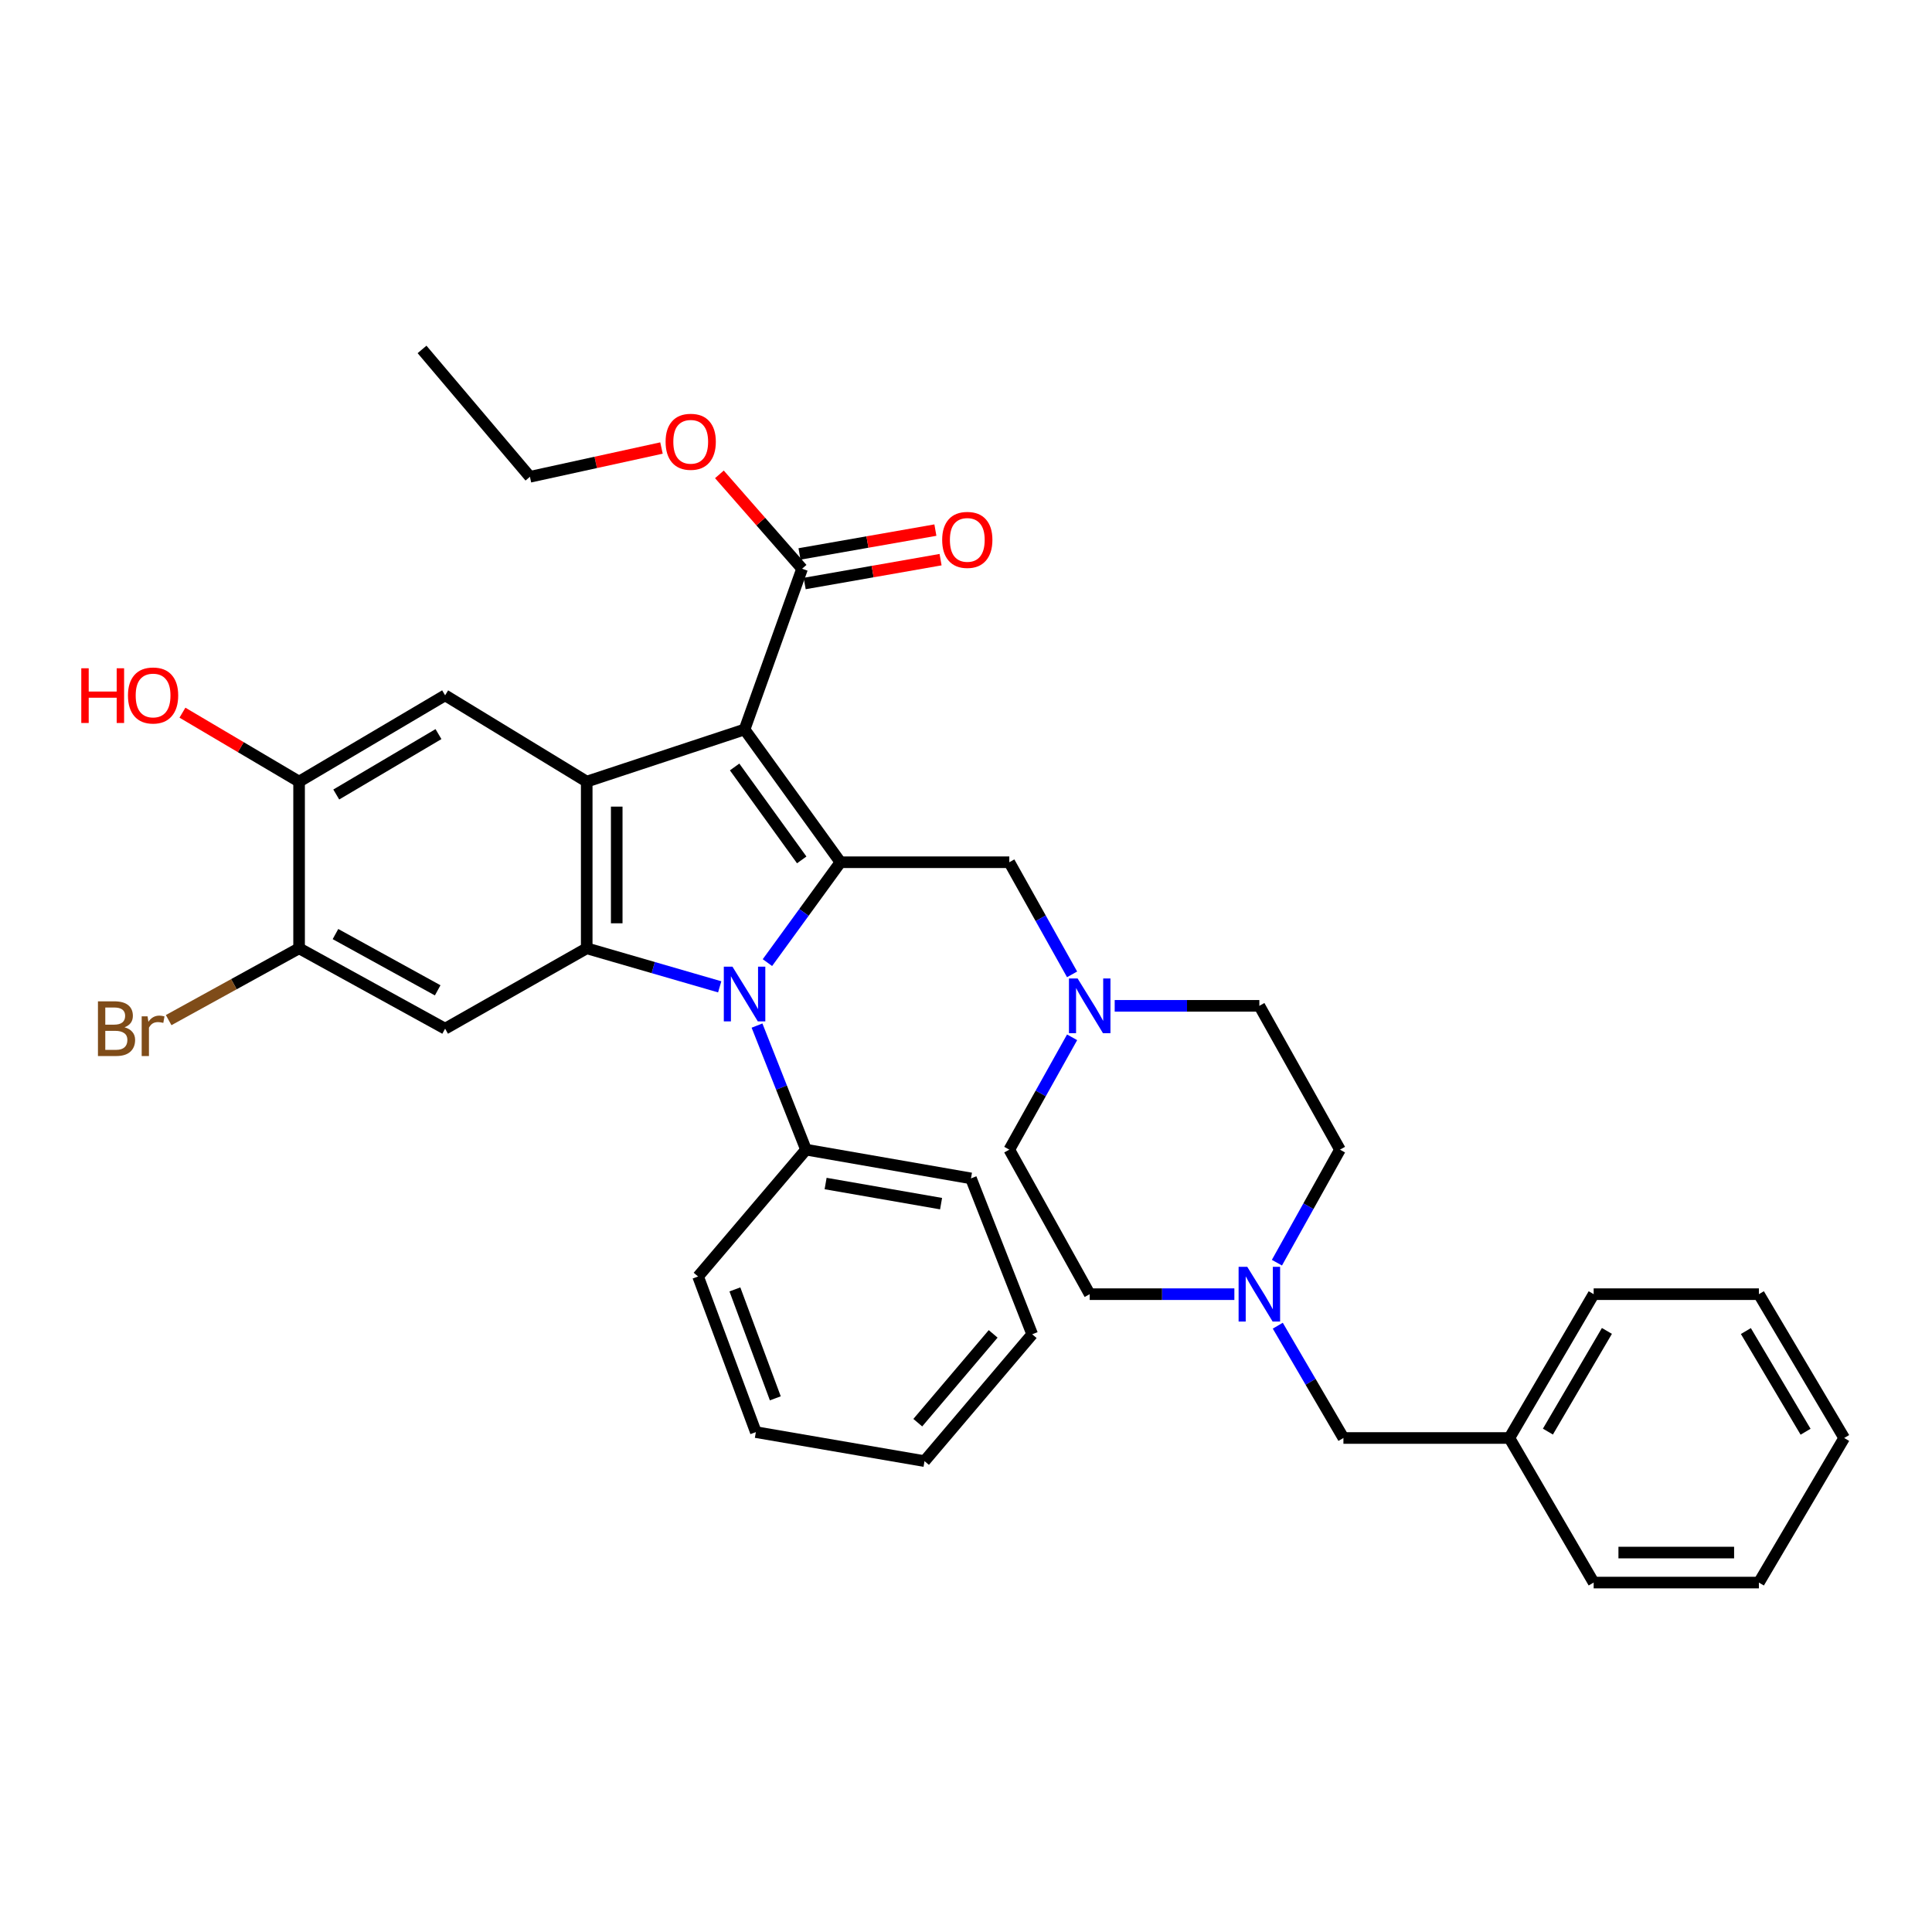<?xml version='1.0' encoding='iso-8859-1'?>
<svg version='1.1' baseProfile='full'
              xmlns='http://www.w3.org/2000/svg'
                      xmlns:rdkit='http://www.rdkit.org/xml'
                      xmlns:xlink='http://www.w3.org/1999/xlink'
                  xml:space='preserve'
width='1000px' height='1000px' viewBox='0 0 1000 1000'>
<!-- END OF HEADER -->
<rect style='opacity:1.0;fill:#FFFFFF;stroke:none' width='1000' height='1000' x='0' y='0'> </rect>
<path class='bond-0' d='M 385.384,377.58 L 435.009,446.293' style='fill:none;fill-rule:evenodd;stroke:#000000;stroke-width:6px;stroke-linecap:butt;stroke-linejoin:miter;stroke-opacity:1' />
<path class='bond-0' d='M 380.236,396.981 L 414.974,445.08' style='fill:none;fill-rule:evenodd;stroke:#000000;stroke-width:6px;stroke-linecap:butt;stroke-linejoin:miter;stroke-opacity:1' />
<path class='bond-3' d='M 385.384,377.58 L 303.684,404.563' style='fill:none;fill-rule:evenodd;stroke:#000000;stroke-width:6px;stroke-linecap:butt;stroke-linejoin:miter;stroke-opacity:1' />
<path class='bond-5' d='M 385.384,377.58 L 415.163,294.37' style='fill:none;fill-rule:evenodd;stroke:#000000;stroke-width:6px;stroke-linecap:butt;stroke-linejoin:miter;stroke-opacity:1' />
<path class='bond-1' d='M 435.009,446.293 L 416.114,472.269' style='fill:none;fill-rule:evenodd;stroke:#000000;stroke-width:6px;stroke-linecap:butt;stroke-linejoin:miter;stroke-opacity:1' />
<path class='bond-1' d='M 416.114,472.269 L 397.218,498.245' style='fill:none;fill-rule:evenodd;stroke:#0000FF;stroke-width:6px;stroke-linecap:butt;stroke-linejoin:miter;stroke-opacity:1' />
<path class='bond-7' d='M 435.009,446.293 L 522.413,446.293' style='fill:none;fill-rule:evenodd;stroke:#000000;stroke-width:6px;stroke-linecap:butt;stroke-linejoin:miter;stroke-opacity:1' />
<path class='bond-12' d='M 391.83,530.839 L 404.51,562.948' style='fill:none;fill-rule:evenodd;stroke:#0000FF;stroke-width:6px;stroke-linecap:butt;stroke-linejoin:miter;stroke-opacity:1' />
<path class='bond-12' d='M 404.51,562.948 L 417.19,595.057' style='fill:none;fill-rule:evenodd;stroke:#000000;stroke-width:6px;stroke-linecap:butt;stroke-linejoin:miter;stroke-opacity:1' />
<path class='bond-35' d='M 372.517,510.785 L 338.101,500.811' style='fill:none;fill-rule:evenodd;stroke:#0000FF;stroke-width:6px;stroke-linecap:butt;stroke-linejoin:miter;stroke-opacity:1' />
<path class='bond-35' d='M 338.101,500.811 L 303.684,490.836' style='fill:none;fill-rule:evenodd;stroke:#000000;stroke-width:6px;stroke-linecap:butt;stroke-linejoin:miter;stroke-opacity:1' />
<path class='bond-2' d='M 303.684,490.836 L 303.684,404.563' style='fill:none;fill-rule:evenodd;stroke:#000000;stroke-width:6px;stroke-linecap:butt;stroke-linejoin:miter;stroke-opacity:1' />
<path class='bond-2' d='M 319.216,477.895 L 319.216,417.504' style='fill:none;fill-rule:evenodd;stroke:#000000;stroke-width:6px;stroke-linecap:butt;stroke-linejoin:miter;stroke-opacity:1' />
<path class='bond-4' d='M 303.684,490.836 L 230.389,532.445' style='fill:none;fill-rule:evenodd;stroke:#000000;stroke-width:6px;stroke-linecap:butt;stroke-linejoin:miter;stroke-opacity:1' />
<path class='bond-6' d='M 303.684,404.563 L 230.389,359.899' style='fill:none;fill-rule:evenodd;stroke:#000000;stroke-width:6px;stroke-linecap:butt;stroke-linejoin:miter;stroke-opacity:1' />
<path class='bond-36' d='M 230.389,532.445 L 154.808,490.836' style='fill:none;fill-rule:evenodd;stroke:#000000;stroke-width:6px;stroke-linecap:butt;stroke-linejoin:miter;stroke-opacity:1' />
<path class='bond-36' d='M 226.543,512.597 L 173.636,483.471' style='fill:none;fill-rule:evenodd;stroke:#000000;stroke-width:6px;stroke-linecap:butt;stroke-linejoin:miter;stroke-opacity:1' />
<path class='bond-13' d='M 416.505,302.02 L 451.672,295.848' style='fill:none;fill-rule:evenodd;stroke:#000000;stroke-width:6px;stroke-linecap:butt;stroke-linejoin:miter;stroke-opacity:1' />
<path class='bond-13' d='M 451.672,295.848 L 486.84,289.676' style='fill:none;fill-rule:evenodd;stroke:#FF0000;stroke-width:6px;stroke-linecap:butt;stroke-linejoin:miter;stroke-opacity:1' />
<path class='bond-13' d='M 413.82,286.721 L 448.987,280.549' style='fill:none;fill-rule:evenodd;stroke:#000000;stroke-width:6px;stroke-linecap:butt;stroke-linejoin:miter;stroke-opacity:1' />
<path class='bond-13' d='M 448.987,280.549 L 484.155,274.378' style='fill:none;fill-rule:evenodd;stroke:#FF0000;stroke-width:6px;stroke-linecap:butt;stroke-linejoin:miter;stroke-opacity:1' />
<path class='bond-20' d='M 415.163,294.37 L 393.763,269.95' style='fill:none;fill-rule:evenodd;stroke:#000000;stroke-width:6px;stroke-linecap:butt;stroke-linejoin:miter;stroke-opacity:1' />
<path class='bond-20' d='M 393.763,269.95 L 372.363,245.53' style='fill:none;fill-rule:evenodd;stroke:#FF0000;stroke-width:6px;stroke-linecap:butt;stroke-linejoin:miter;stroke-opacity:1' />
<path class='bond-10' d='M 230.389,359.899 L 154.808,404.563' style='fill:none;fill-rule:evenodd;stroke:#000000;stroke-width:6px;stroke-linecap:butt;stroke-linejoin:miter;stroke-opacity:1' />
<path class='bond-10' d='M 226.954,379.971 L 174.047,411.235' style='fill:none;fill-rule:evenodd;stroke:#000000;stroke-width:6px;stroke-linecap:butt;stroke-linejoin:miter;stroke-opacity:1' />
<path class='bond-9' d='M 522.413,446.293 L 538.661,475.309' style='fill:none;fill-rule:evenodd;stroke:#000000;stroke-width:6px;stroke-linecap:butt;stroke-linejoin:miter;stroke-opacity:1' />
<path class='bond-9' d='M 538.661,475.309 L 554.909,504.325' style='fill:none;fill-rule:evenodd;stroke:#0000FF;stroke-width:6px;stroke-linecap:butt;stroke-linejoin:miter;stroke-opacity:1' />
<path class='bond-8' d='M 154.808,490.836 L 154.808,404.563' style='fill:none;fill-rule:evenodd;stroke:#000000;stroke-width:6px;stroke-linecap:butt;stroke-linejoin:miter;stroke-opacity:1' />
<path class='bond-19' d='M 154.808,490.836 L 121.05,509.423' style='fill:none;fill-rule:evenodd;stroke:#000000;stroke-width:6px;stroke-linecap:butt;stroke-linejoin:miter;stroke-opacity:1' />
<path class='bond-19' d='M 121.05,509.423 L 87.291,528.009' style='fill:none;fill-rule:evenodd;stroke:#7F4C19;stroke-width:6px;stroke-linecap:butt;stroke-linejoin:miter;stroke-opacity:1' />
<path class='bond-15' d='M 576.966,520.615 L 614.403,520.615' style='fill:none;fill-rule:evenodd;stroke:#0000FF;stroke-width:6px;stroke-linecap:butt;stroke-linejoin:miter;stroke-opacity:1' />
<path class='bond-15' d='M 614.403,520.615 L 651.839,520.615' style='fill:none;fill-rule:evenodd;stroke:#000000;stroke-width:6px;stroke-linecap:butt;stroke-linejoin:miter;stroke-opacity:1' />
<path class='bond-16' d='M 554.922,536.907 L 538.667,565.982' style='fill:none;fill-rule:evenodd;stroke:#0000FF;stroke-width:6px;stroke-linecap:butt;stroke-linejoin:miter;stroke-opacity:1' />
<path class='bond-16' d='M 538.667,565.982 L 522.413,595.057' style='fill:none;fill-rule:evenodd;stroke:#000000;stroke-width:6px;stroke-linecap:butt;stroke-linejoin:miter;stroke-opacity:1' />
<path class='bond-21' d='M 154.808,404.563 L 124.618,386.721' style='fill:none;fill-rule:evenodd;stroke:#000000;stroke-width:6px;stroke-linecap:butt;stroke-linejoin:miter;stroke-opacity:1' />
<path class='bond-21' d='M 124.618,386.721 L 94.429,368.879' style='fill:none;fill-rule:evenodd;stroke:#FF0000;stroke-width:6px;stroke-linecap:butt;stroke-linejoin:miter;stroke-opacity:1' />
<path class='bond-11' d='M 638.904,669.862 L 601.467,669.862' style='fill:none;fill-rule:evenodd;stroke:#0000FF;stroke-width:6px;stroke-linecap:butt;stroke-linejoin:miter;stroke-opacity:1' />
<path class='bond-11' d='M 601.467,669.862 L 564.03,669.862' style='fill:none;fill-rule:evenodd;stroke:#000000;stroke-width:6px;stroke-linecap:butt;stroke-linejoin:miter;stroke-opacity:1' />
<path class='bond-14' d='M 661.377,686.178 L 678.366,715.241' style='fill:none;fill-rule:evenodd;stroke:#0000FF;stroke-width:6px;stroke-linecap:butt;stroke-linejoin:miter;stroke-opacity:1' />
<path class='bond-14' d='M 678.366,715.241 L 695.356,744.305' style='fill:none;fill-rule:evenodd;stroke:#000000;stroke-width:6px;stroke-linecap:butt;stroke-linejoin:miter;stroke-opacity:1' />
<path class='bond-37' d='M 660.933,653.561 L 677.251,624.309' style='fill:none;fill-rule:evenodd;stroke:#0000FF;stroke-width:6px;stroke-linecap:butt;stroke-linejoin:miter;stroke-opacity:1' />
<path class='bond-37' d='M 677.251,624.309 L 693.569,595.057' style='fill:none;fill-rule:evenodd;stroke:#000000;stroke-width:6px;stroke-linecap:butt;stroke-linejoin:miter;stroke-opacity:1' />
<path class='bond-23' d='M 417.19,595.057 L 502.575,609.934' style='fill:none;fill-rule:evenodd;stroke:#000000;stroke-width:6px;stroke-linecap:butt;stroke-linejoin:miter;stroke-opacity:1' />
<path class='bond-23' d='M 427.332,612.591 L 487.101,623.004' style='fill:none;fill-rule:evenodd;stroke:#000000;stroke-width:6px;stroke-linecap:butt;stroke-linejoin:miter;stroke-opacity:1' />
<path class='bond-24' d='M 417.19,595.057 L 361.335,660.716' style='fill:none;fill-rule:evenodd;stroke:#000000;stroke-width:6px;stroke-linecap:butt;stroke-linejoin:miter;stroke-opacity:1' />
<path class='bond-22' d='M 695.356,744.305 L 781.249,744.305' style='fill:none;fill-rule:evenodd;stroke:#000000;stroke-width:6px;stroke-linecap:butt;stroke-linejoin:miter;stroke-opacity:1' />
<path class='bond-18' d='M 651.839,520.615 L 693.569,595.057' style='fill:none;fill-rule:evenodd;stroke:#000000;stroke-width:6px;stroke-linecap:butt;stroke-linejoin:miter;stroke-opacity:1' />
<path class='bond-17' d='M 522.413,595.057 L 564.03,669.862' style='fill:none;fill-rule:evenodd;stroke:#000000;stroke-width:6px;stroke-linecap:butt;stroke-linejoin:miter;stroke-opacity:1' />
<path class='bond-25' d='M 342.382,231.893 L 308.338,239.341' style='fill:none;fill-rule:evenodd;stroke:#FF0000;stroke-width:6px;stroke-linecap:butt;stroke-linejoin:miter;stroke-opacity:1' />
<path class='bond-25' d='M 308.338,239.341 L 274.294,246.79' style='fill:none;fill-rule:evenodd;stroke:#000000;stroke-width:6px;stroke-linecap:butt;stroke-linejoin:miter;stroke-opacity:1' />
<path class='bond-26' d='M 781.249,744.305 L 824.877,669.862' style='fill:none;fill-rule:evenodd;stroke:#000000;stroke-width:6px;stroke-linecap:butt;stroke-linejoin:miter;stroke-opacity:1' />
<path class='bond-26' d='M 801.194,740.992 L 831.733,688.882' style='fill:none;fill-rule:evenodd;stroke:#000000;stroke-width:6px;stroke-linecap:butt;stroke-linejoin:miter;stroke-opacity:1' />
<path class='bond-27' d='M 781.249,744.305 L 824.877,819.136' style='fill:none;fill-rule:evenodd;stroke:#000000;stroke-width:6px;stroke-linecap:butt;stroke-linejoin:miter;stroke-opacity:1' />
<path class='bond-30' d='M 502.575,609.934 L 534.26,690.615' style='fill:none;fill-rule:evenodd;stroke:#000000;stroke-width:6px;stroke-linecap:butt;stroke-linejoin:miter;stroke-opacity:1' />
<path class='bond-29' d='M 361.335,660.716 L 391.226,741.259' style='fill:none;fill-rule:evenodd;stroke:#000000;stroke-width:6px;stroke-linecap:butt;stroke-linejoin:miter;stroke-opacity:1' />
<path class='bond-29' d='M 380.38,667.393 L 401.304,723.773' style='fill:none;fill-rule:evenodd;stroke:#000000;stroke-width:6px;stroke-linecap:butt;stroke-linejoin:miter;stroke-opacity:1' />
<path class='bond-28' d='M 274.294,246.79 L 218.447,180.864' style='fill:none;fill-rule:evenodd;stroke:#000000;stroke-width:6px;stroke-linecap:butt;stroke-linejoin:miter;stroke-opacity:1' />
<path class='bond-32' d='M 824.877,669.862 L 910.399,669.862' style='fill:none;fill-rule:evenodd;stroke:#000000;stroke-width:6px;stroke-linecap:butt;stroke-linejoin:miter;stroke-opacity:1' />
<path class='bond-31' d='M 824.877,819.136 L 910.399,819.136' style='fill:none;fill-rule:evenodd;stroke:#000000;stroke-width:6px;stroke-linecap:butt;stroke-linejoin:miter;stroke-opacity:1' />
<path class='bond-31' d='M 837.705,803.604 L 897.571,803.604' style='fill:none;fill-rule:evenodd;stroke:#000000;stroke-width:6px;stroke-linecap:butt;stroke-linejoin:miter;stroke-opacity:1' />
<path class='bond-33' d='M 391.226,741.259 L 478.525,756.273' style='fill:none;fill-rule:evenodd;stroke:#000000;stroke-width:6px;stroke-linecap:butt;stroke-linejoin:miter;stroke-opacity:1' />
<path class='bond-38' d='M 534.26,690.615 L 478.525,756.273' style='fill:none;fill-rule:evenodd;stroke:#000000;stroke-width:6px;stroke-linecap:butt;stroke-linejoin:miter;stroke-opacity:1' />
<path class='bond-38' d='M 514.059,690.412 L 475.044,736.373' style='fill:none;fill-rule:evenodd;stroke:#000000;stroke-width:6px;stroke-linecap:butt;stroke-linejoin:miter;stroke-opacity:1' />
<path class='bond-34' d='M 910.399,819.136 L 954.545,744.305' style='fill:none;fill-rule:evenodd;stroke:#000000;stroke-width:6px;stroke-linecap:butt;stroke-linejoin:miter;stroke-opacity:1' />
<path class='bond-39' d='M 910.399,669.862 L 954.545,744.305' style='fill:none;fill-rule:evenodd;stroke:#000000;stroke-width:6px;stroke-linecap:butt;stroke-linejoin:miter;stroke-opacity:1' />
<path class='bond-39' d='M 903.662,688.951 L 934.564,741.061' style='fill:none;fill-rule:evenodd;stroke:#000000;stroke-width:6px;stroke-linecap:butt;stroke-linejoin:miter;stroke-opacity:1' />
<path  class='atom-2' d='M 379.124 500.354
L 388.404 515.354
Q 389.324 516.834, 390.804 519.514
Q 392.284 522.194, 392.364 522.354
L 392.364 500.354
L 396.124 500.354
L 396.124 528.674
L 392.244 528.674
L 382.284 512.274
Q 381.124 510.354, 379.884 508.154
Q 378.684 505.954, 378.324 505.274
L 378.324 528.674
L 374.644 528.674
L 374.644 500.354
L 379.124 500.354
' fill='#0000FF'/>
<path  class='atom-10' d='M 557.77 506.455
L 567.05 521.455
Q 567.97 522.935, 569.45 525.615
Q 570.93 528.295, 571.01 528.455
L 571.01 506.455
L 574.77 506.455
L 574.77 534.775
L 570.89 534.775
L 560.93 518.375
Q 559.77 516.455, 558.53 514.255
Q 557.33 512.055, 556.97 511.375
L 556.97 534.775
L 553.29 534.775
L 553.29 506.455
L 557.77 506.455
' fill='#0000FF'/>
<path  class='atom-12' d='M 645.579 655.702
L 654.859 670.702
Q 655.779 672.182, 657.259 674.862
Q 658.739 677.542, 658.819 677.702
L 658.819 655.702
L 662.579 655.702
L 662.579 684.022
L 658.699 684.022
L 648.739 667.622
Q 647.579 665.702, 646.339 663.502
Q 645.139 661.302, 644.779 660.622
L 644.779 684.022
L 641.099 684.022
L 641.099 655.702
L 645.579 655.702
' fill='#0000FF'/>
<path  class='atom-14' d='M 487.668 279.445
Q 487.668 272.645, 491.028 268.845
Q 494.388 265.045, 500.668 265.045
Q 506.948 265.045, 510.308 268.845
Q 513.668 272.645, 513.668 279.445
Q 513.668 286.325, 510.268 290.245
Q 506.868 294.125, 500.668 294.125
Q 494.428 294.125, 491.028 290.245
Q 487.668 286.365, 487.668 279.445
M 500.668 290.925
Q 504.988 290.925, 507.308 288.045
Q 509.668 285.125, 509.668 279.445
Q 509.668 273.885, 507.308 271.085
Q 504.988 268.245, 500.668 268.245
Q 496.348 268.245, 493.988 271.045
Q 491.668 273.845, 491.668 279.445
Q 491.668 285.165, 493.988 288.045
Q 496.348 290.925, 500.668 290.925
' fill='#FF0000'/>
<path  class='atom-20' d='M 64.455 531.725
Q 67.175 532.485, 68.535 534.165
Q 69.935 535.805, 69.935 538.245
Q 69.935 542.165, 67.415 544.405
Q 64.935 546.605, 60.215 546.605
L 50.695 546.605
L 50.695 518.285
L 59.055 518.285
Q 63.895 518.285, 66.335 520.245
Q 68.775 522.205, 68.775 525.805
Q 68.775 530.085, 64.455 531.725
M 54.495 521.485
L 54.495 530.365
L 59.055 530.365
Q 61.855 530.365, 63.295 529.245
Q 64.775 528.085, 64.775 525.805
Q 64.775 521.485, 59.055 521.485
L 54.495 521.485
M 60.215 543.405
Q 62.975 543.405, 64.455 542.085
Q 65.935 540.765, 65.935 538.245
Q 65.935 535.925, 64.295 534.765
Q 62.695 533.565, 59.615 533.565
L 54.495 533.565
L 54.495 543.405
L 60.215 543.405
' fill='#7F4C19'/>
<path  class='atom-20' d='M 76.375 526.045
L 76.815 528.885
Q 78.975 525.685, 82.495 525.685
Q 83.615 525.685, 85.135 526.085
L 84.535 529.445
Q 82.815 529.045, 81.855 529.045
Q 80.175 529.045, 79.055 529.725
Q 77.975 530.365, 77.095 531.925
L 77.095 546.605
L 73.335 546.605
L 73.335 526.045
L 76.375 526.045
' fill='#7F4C19'/>
<path  class='atom-21' d='M 344.512 228.663
Q 344.512 221.863, 347.872 218.063
Q 351.232 214.263, 357.512 214.263
Q 363.792 214.263, 367.152 218.063
Q 370.512 221.863, 370.512 228.663
Q 370.512 235.543, 367.112 239.463
Q 363.712 243.343, 357.512 243.343
Q 351.272 243.343, 347.872 239.463
Q 344.512 235.583, 344.512 228.663
M 357.512 240.143
Q 361.832 240.143, 364.152 237.263
Q 366.512 234.343, 366.512 228.663
Q 366.512 223.103, 364.152 220.303
Q 361.832 217.463, 357.512 217.463
Q 353.192 217.463, 350.832 220.263
Q 348.512 223.063, 348.512 228.663
Q 348.512 234.383, 350.832 237.263
Q 353.192 240.143, 357.512 240.143
' fill='#FF0000'/>
<path  class='atom-22' d='M 42.075 345.899
L 45.915 345.899
L 45.915 357.939
L 60.395 357.939
L 60.395 345.899
L 64.235 345.899
L 64.235 374.219
L 60.395 374.219
L 60.395 361.139
L 45.915 361.139
L 45.915 374.219
L 42.075 374.219
L 42.075 345.899
' fill='#FF0000'/>
<path  class='atom-22' d='M 66.235 359.979
Q 66.235 353.179, 69.595 349.379
Q 72.955 345.579, 79.235 345.579
Q 85.515 345.579, 88.875 349.379
Q 92.235 353.179, 92.235 359.979
Q 92.235 366.859, 88.835 370.779
Q 85.435 374.659, 79.235 374.659
Q 72.995 374.659, 69.595 370.779
Q 66.235 366.899, 66.235 359.979
M 79.235 371.459
Q 83.555 371.459, 85.875 368.579
Q 88.235 365.659, 88.235 359.979
Q 88.235 354.419, 85.875 351.619
Q 83.555 348.779, 79.235 348.779
Q 74.915 348.779, 72.555 351.579
Q 70.235 354.379, 70.235 359.979
Q 70.235 365.699, 72.555 368.579
Q 74.915 371.459, 79.235 371.459
' fill='#FF0000'/>
</svg>
